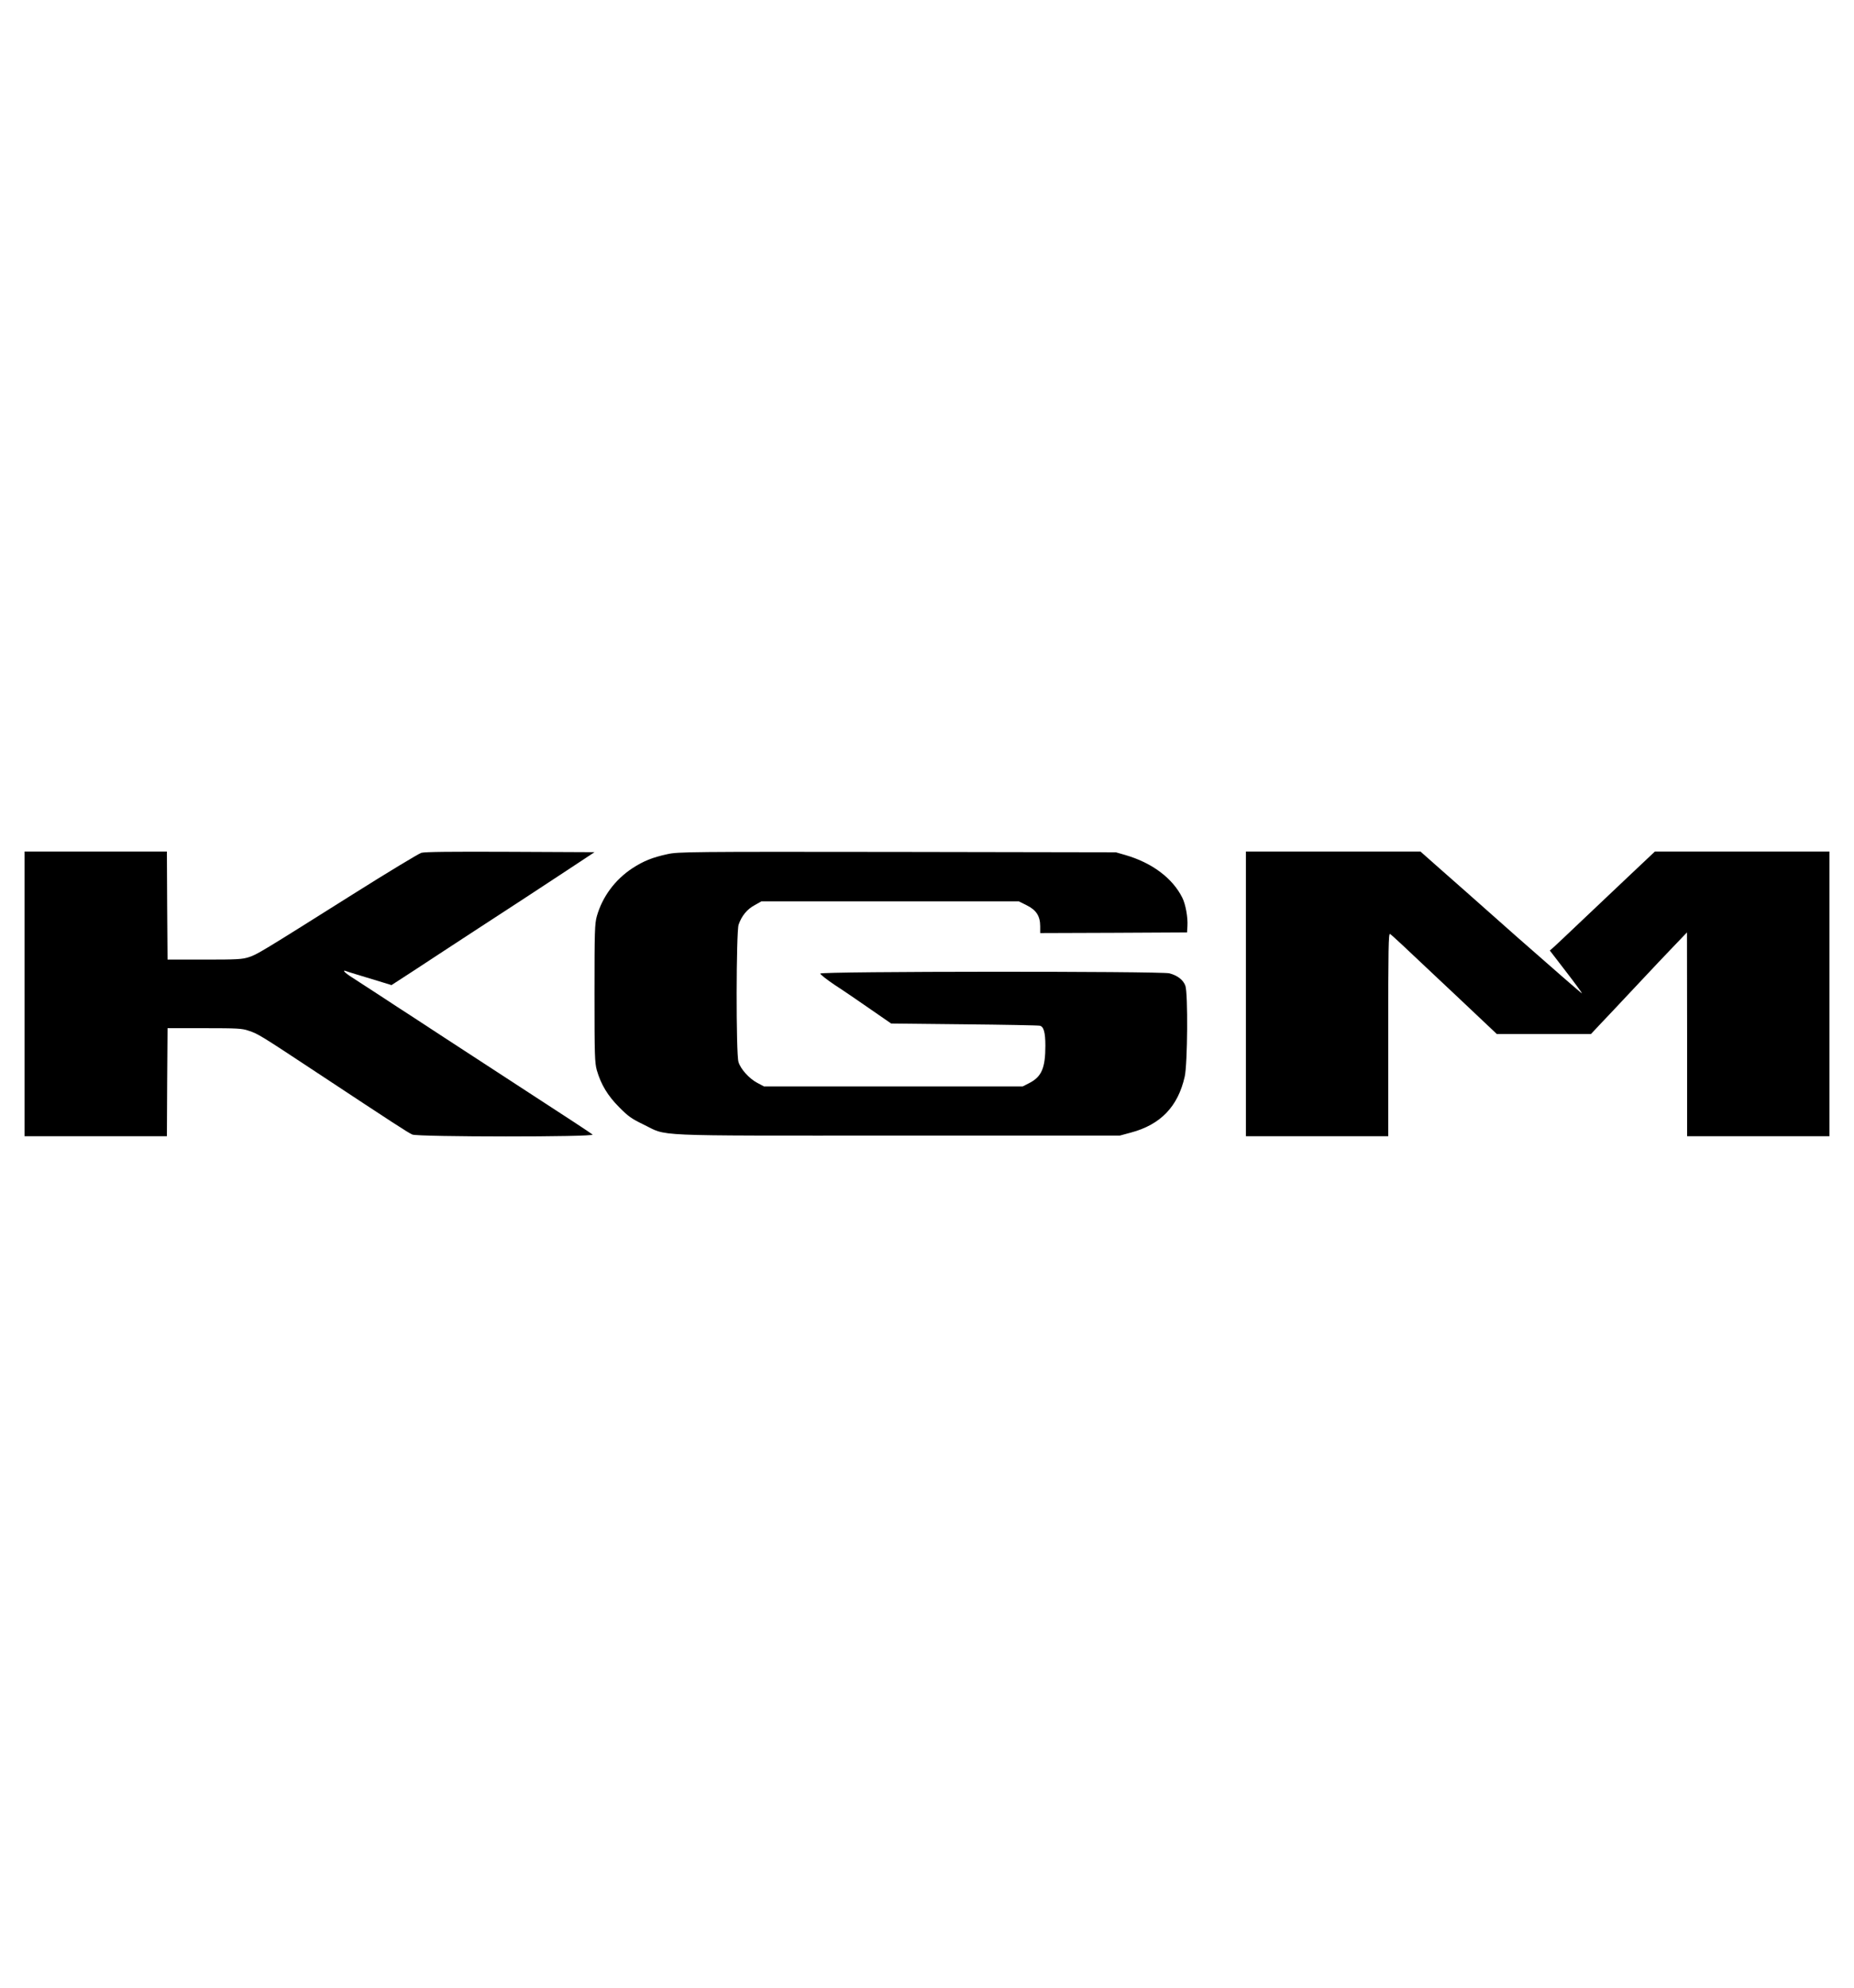 <?xml version="1.0" standalone="no"?>
<!DOCTYPE svg PUBLIC "-//W3C//DTD SVG 20010904//EN"
 "http://www.w3.org/TR/2001/REC-SVG-20010904/DTD/svg10.dtd">
<svg version="1.0" xmlns="http://www.w3.org/2000/svg"
 width="1433pt" height="1536pt" viewBox="0 0 1433 1536"
 preserveAspectRatio="xMidYMid meet">

<g transform="translate(0,1536) scale(0.1,-0.1)"
fill="#000000" stroke="none">
<path d="M190 7680 l0 -1100 550 0 550 0 2 418 3 417 285 0 c252 0 291 -2 340
-19 76 -25 93 -36 523 -320 604 -399 710 -468 744 -483 48 -19 1414 -20 1393
0 -8 8 -229 153 -490 322 -261 170 -558 363 -660 430 -102 67 -219 143 -260
170 -41 26 -145 94 -230 150 -85 55 -183 119 -217 141 -59 37 -84 64 -45 49
15 -6 86 -27 283 -87 l65 -20 165 107 c90 59 200 131 244 160 44 29 161 105
260 170 297 193 459 299 685 448 l215 142 -650 3 c-459 2 -661 0 -689 -8 -21
-7 -257 -149 -525 -318 -715 -450 -743 -467 -807 -488 -53 -17 -90 -19 -344
-19 l-285 0 -3 418 -2 417 -550 0 -550 0 0 -1100z"/>
<path d="M5160 8760 c-116 -25 -186 -53 -272 -109 -134 -88 -232 -220 -275
-371 -16 -59 -18 -111 -18 -595 0 -484 2 -536 18 -595 32 -110 84 -197 173
-286 69 -70 96 -89 185 -132 197 -95 12 -87 1964 -87 l1720 0 85 23 c230 61
365 201 417 433 22 98 26 642 5 702 -17 46 -62 80 -124 96 -73 17 -2698 16
-2698 -2 0 -7 51 -47 112 -88 62 -40 185 -124 274 -186 l162 -112 564 -6 c309
-3 573 -8 585 -11 30 -6 43 -52 43 -154 0 -173 -29 -241 -126 -290 l-49 -25
-1000 0 -1000 0 -51 27 c-63 33 -130 107 -146 162 -20 63 -18 1006 1 1061 23
67 65 119 123 150 l53 30 995 0 995 0 60 -30 c75 -37 105 -84 105 -163 l0 -52
568 2 567 3 3 50 c4 66 -14 168 -40 219 -75 150 -233 269 -440 329 l-73 21
-1690 3 c-1605 2 -1694 1 -1775 -17z"/>
<path d="M9630 7680 l0 -1100 550 0 550 0 0 785 c0 667 2 785 14 778 12 -7
105 -93 370 -344 50 -47 173 -162 273 -257 l182 -172 364 0 364 0 59 63 c33
34 158 167 279 296 121 129 261 278 312 330 l92 96 1 -787 0 -788 550 0 550 0
0 1100 0 1100 -674 0 -675 0 -193 -182 c-106 -100 -274 -259 -373 -353 -99
-94 -195 -185 -213 -201 l-33 -29 126 -164 c69 -89 124 -165 122 -167 -2 -2
-228 195 -503 437 -274 243 -554 491 -622 550 l-123 109 -675 0 -674 0 0
-1100z"/>
</g>
</svg>
